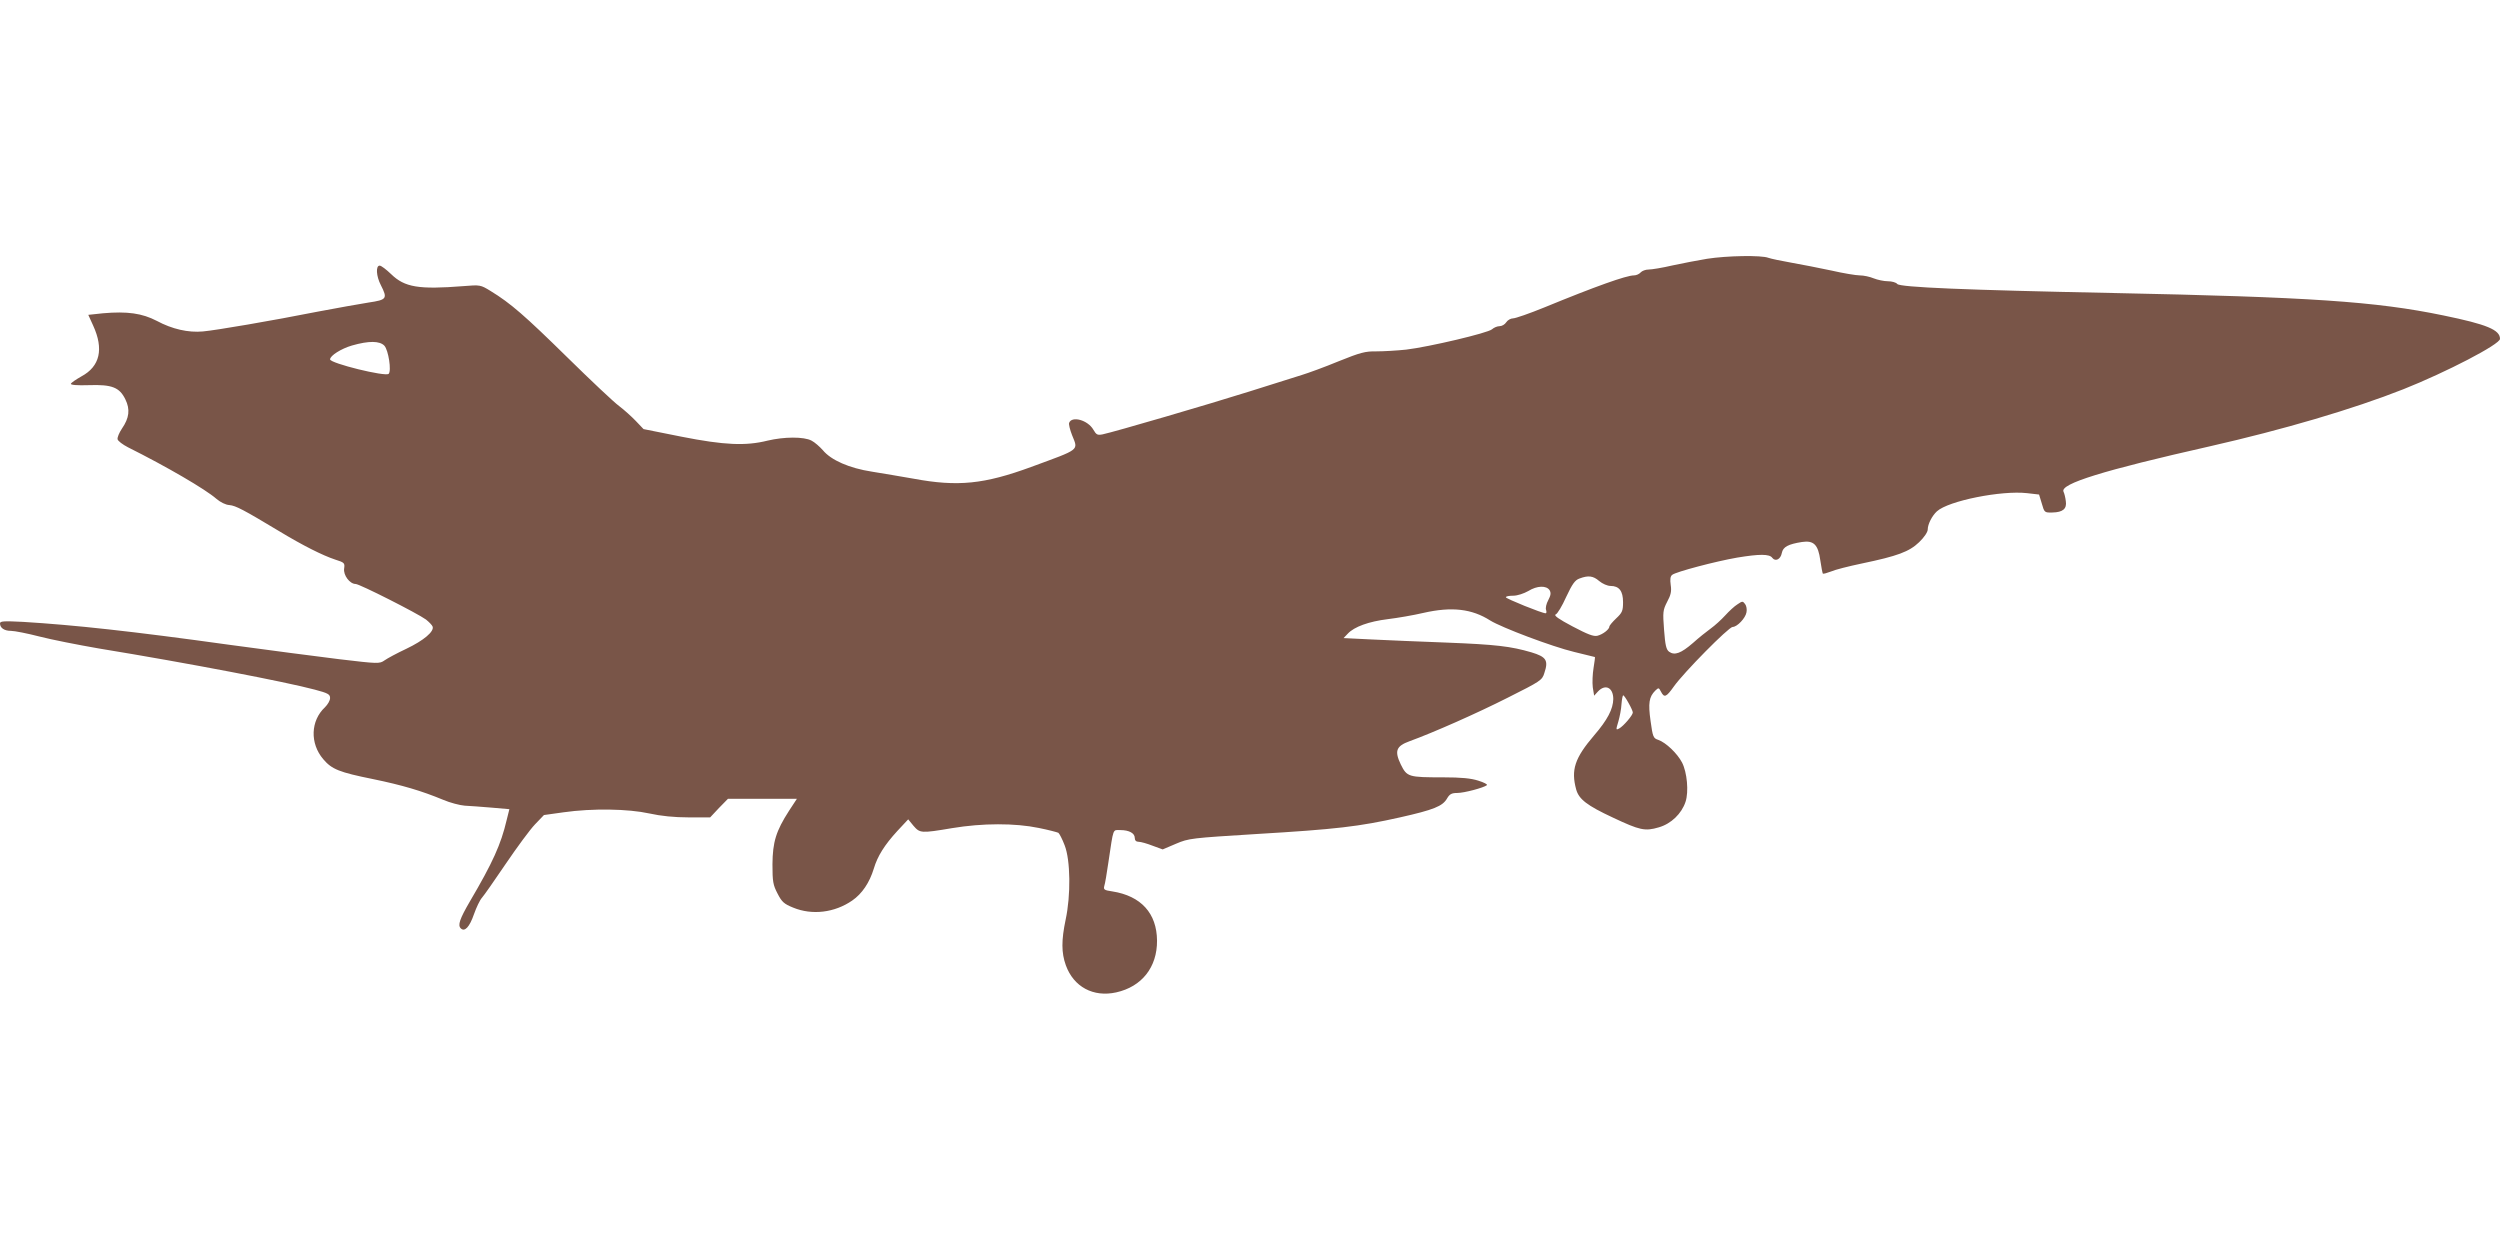 <?xml version="1.0" standalone="no"?>
<!DOCTYPE svg PUBLIC "-//W3C//DTD SVG 20010904//EN"
 "http://www.w3.org/TR/2001/REC-SVG-20010904/DTD/svg10.dtd">
<svg version="1.0" xmlns="http://www.w3.org/2000/svg"
 width="1280pt" height="640pt" viewBox="0 0 1280 640"
 preserveAspectRatio="xMidYMid meet">
<g transform="translate(0,640) scale(0.1,-0.1)"
fill="#795548" stroke="none">
<path d="M8740 5075 c-47 -8 -127 -23 -177 -34 -51 -12 -106 -21 -122 -21 -16
0 -34 -7 -41 -15 -7 -8 -22 -15 -34 -15 -39 0 -196 -56 -459 -164 -76 -31
-148 -56 -160 -56 -12 0 -28 -9 -35 -20 -7 -11 -22 -20 -34 -20 -12 0 -29 -7
-39 -16 -21 -19 -322 -90 -439 -104 -47 -5 -115 -9 -152 -9 -58 1 -83 -6 -195
-51 -70 -29 -155 -60 -188 -70 -33 -10 -154 -48 -270 -85 -203 -64 -688 -206
-750 -219 -26 -5 -32 -2 -47 24 -28 49 -110 72 -124 35 -3 -6 4 -35 15 -63 32
-80 45 -69 -210 -163 -240 -88 -375 -102 -601 -60 -62 11 -158 27 -213 36
-117 18 -210 59 -252 110 -16 18 -42 41 -58 49 -39 21 -141 20 -225 0 -112
-28 -222 -23 -440 20 l-195 39 -40 42 c-22 23 -60 57 -85 76 -25 18 -144 130
-265 249 -218 214 -290 277 -393 340 -52 32 -54 32 -140 25 -228 -18 -300 -6
-369 61 -25 24 -51 44 -59 44 -21 0 -18 -54 6 -100 35 -69 31 -75 -63 -89 -45
-7 -161 -28 -257 -46 -243 -48 -524 -96 -591 -102 -75 -7 -158 12 -236 54 -75
39 -151 50 -276 39 l-75 -8 25 -55 c55 -120 35 -209 -60 -260 -28 -16 -52 -32
-54 -38 -2 -6 32 -9 92 -7 118 4 157 -11 187 -73 25 -51 20 -95 -18 -150 -14
-21 -24 -45 -22 -54 2 -9 26 -27 53 -41 200 -100 397 -215 453 -264 20 -17 47
-31 67 -32 32 -3 72 -24 255 -134 119 -72 222 -124 286 -145 48 -15 50 -18 46
-46 -5 -34 29 -79 59 -79 20 0 316 -150 360 -182 15 -12 31 -28 34 -36 9 -25
-45 -71 -135 -114 -47 -22 -97 -49 -111 -59 -26 -18 -31 -18 -233 6 -113 14
-367 47 -564 74 -496 69 -791 101 -1054 117 -99 5 -118 4 -118 -8 0 -23 22
-38 56 -38 18 0 84 -13 146 -29 62 -16 199 -43 303 -61 469 -77 957 -171 1107
-211 68 -18 78 -24 78 -43 0 -13 -12 -33 -26 -47 -74 -69 -78 -185 -9 -266 44
-52 82 -67 255 -102 150 -31 248 -60 359 -106 35 -15 85 -28 110 -30 25 -1 87
-6 137 -10 l92 -8 -14 -56 c-29 -124 -71 -217 -188 -416 -53 -91 -63 -122 -47
-138 20 -20 45 6 68 73 12 34 30 72 41 84 10 11 65 90 122 174 57 84 124 175
149 201 l46 48 100 14 c148 21 331 18 440 -6 59 -13 127 -20 200 -20 l111 0
45 48 46 47 176 0 177 0 -40 -61 c-67 -104 -84 -160 -85 -274 0 -89 3 -106 26
-150 22 -43 33 -53 80 -72 97 -40 212 -26 302 36 51 35 89 92 111 164 19 64
55 121 120 192 l56 60 27 -33 c33 -38 38 -39 198 -12 156 26 322 26 443 1 50
-10 95 -22 101 -25 5 -4 20 -32 32 -64 30 -76 32 -256 5 -381 -22 -105 -22
-169 1 -233 40 -111 141 -165 258 -139 131 29 210 129 209 265 -1 140 -82 229
-229 252 -41 6 -46 9 -41 28 4 11 13 66 21 121 27 180 21 165 61 165 45 0 74
-16 74 -40 0 -13 7 -20 20 -20 11 0 43 -9 71 -20 l52 -19 68 29 c66 28 77 29
415 50 403 24 523 38 732 85 173 39 218 57 241 97 13 22 23 28 52 28 36 0 136
27 152 40 4 4 -15 14 -44 23 -37 12 -87 17 -179 17 -180 0 -186 2 -218 66 -33
69 -24 94 45 119 121 44 343 142 503 223 167 84 176 89 187 126 22 65 10 83
-66 106 -106 31 -181 40 -436 50 -132 5 -304 12 -383 16 l-143 7 22 23 c33 35
107 62 205 74 49 6 131 20 182 32 145 33 248 21 342 -39 58 -36 317 -134 430
-161 58 -14 106 -26 106 -26 1 -1 -2 -26 -7 -56 -5 -30 -7 -75 -4 -99 l7 -43
19 21 c38 41 79 21 79 -38 -1 -51 -29 -106 -98 -186 -100 -117 -119 -177 -92
-277 14 -50 55 -82 188 -144 138 -65 164 -71 235 -50 63 18 117 70 137 131 17
51 8 151 -18 201 -24 46 -82 102 -122 116 -25 8 -28 15 -39 96 -13 92 -8 124
24 156 17 16 18 16 29 -5 17 -33 27 -29 66 26 50 71 281 305 301 305 23 0 66
45 71 75 3 14 0 33 -7 42 -12 16 -14 16 -39 -1 -15 -9 -43 -35 -63 -57 -20
-22 -53 -52 -74 -67 -21 -15 -62 -48 -91 -74 -61 -53 -94 -65 -122 -45 -15 11
-20 33 -26 112 -7 92 -6 101 16 144 19 35 23 54 18 86 -4 29 -2 45 8 52 18 15
222 69 332 88 114 19 166 19 180 -1 16 -21 43 -8 49 25 6 31 33 45 103 56 60
9 83 -13 94 -94 5 -35 11 -65 13 -68 3 -2 21 3 42 11 20 9 91 27 158 41 182
38 242 60 293 109 26 25 44 52 44 65 0 27 22 70 47 93 59 54 331 108 462 93
l61 -7 14 -46 c13 -46 14 -47 54 -46 54 1 75 19 69 58 -2 17 -7 39 -12 49 -17
40 201 108 750 232 374 85 732 190 990 292 219 87 495 230 495 258 0 46 -66
74 -290 120 -347 72 -684 94 -1700 115 -744 15 -1082 29 -1096 46 -6 8 -28 14
-48 14 -20 0 -53 7 -73 15 -19 8 -51 15 -71 15 -19 0 -85 11 -146 25 -61 13
-153 31 -204 40 -51 9 -104 20 -118 25 -35 14 -212 11 -314 -5z m-6772 -445
c21 -23 37 -129 22 -144 -16 -16 -300 54 -300 74 0 19 57 55 112 71 87 25 142
24 166 -1z m6220 -1205 c17 -14 42 -25 58 -25 44 0 64 -26 64 -83 0 -44 -4
-54 -35 -83 -19 -18 -35 -37 -35 -42 0 -14 -33 -40 -61 -47 -20 -5 -50 7 -128
48 -70 37 -97 56 -86 61 9 3 33 43 54 90 31 66 45 86 68 94 45 17 70 14 101
-13z m-254 -47 c8 -14 6 -26 -7 -51 -10 -18 -15 -41 -11 -50 3 -9 2 -17 -2
-17 -17 -1 -204 75 -204 82 0 5 17 8 38 8 21 0 54 11 77 24 45 28 93 29 109 4z
m404 -577 c12 -21 22 -43 22 -49 0 -14 -48 -70 -70 -82 -17 -9 -17 -7 -4 36 7
24 15 65 16 89 2 25 6 45 9 45 3 0 15 -17 27 -39z"/>
</g>
</svg>
